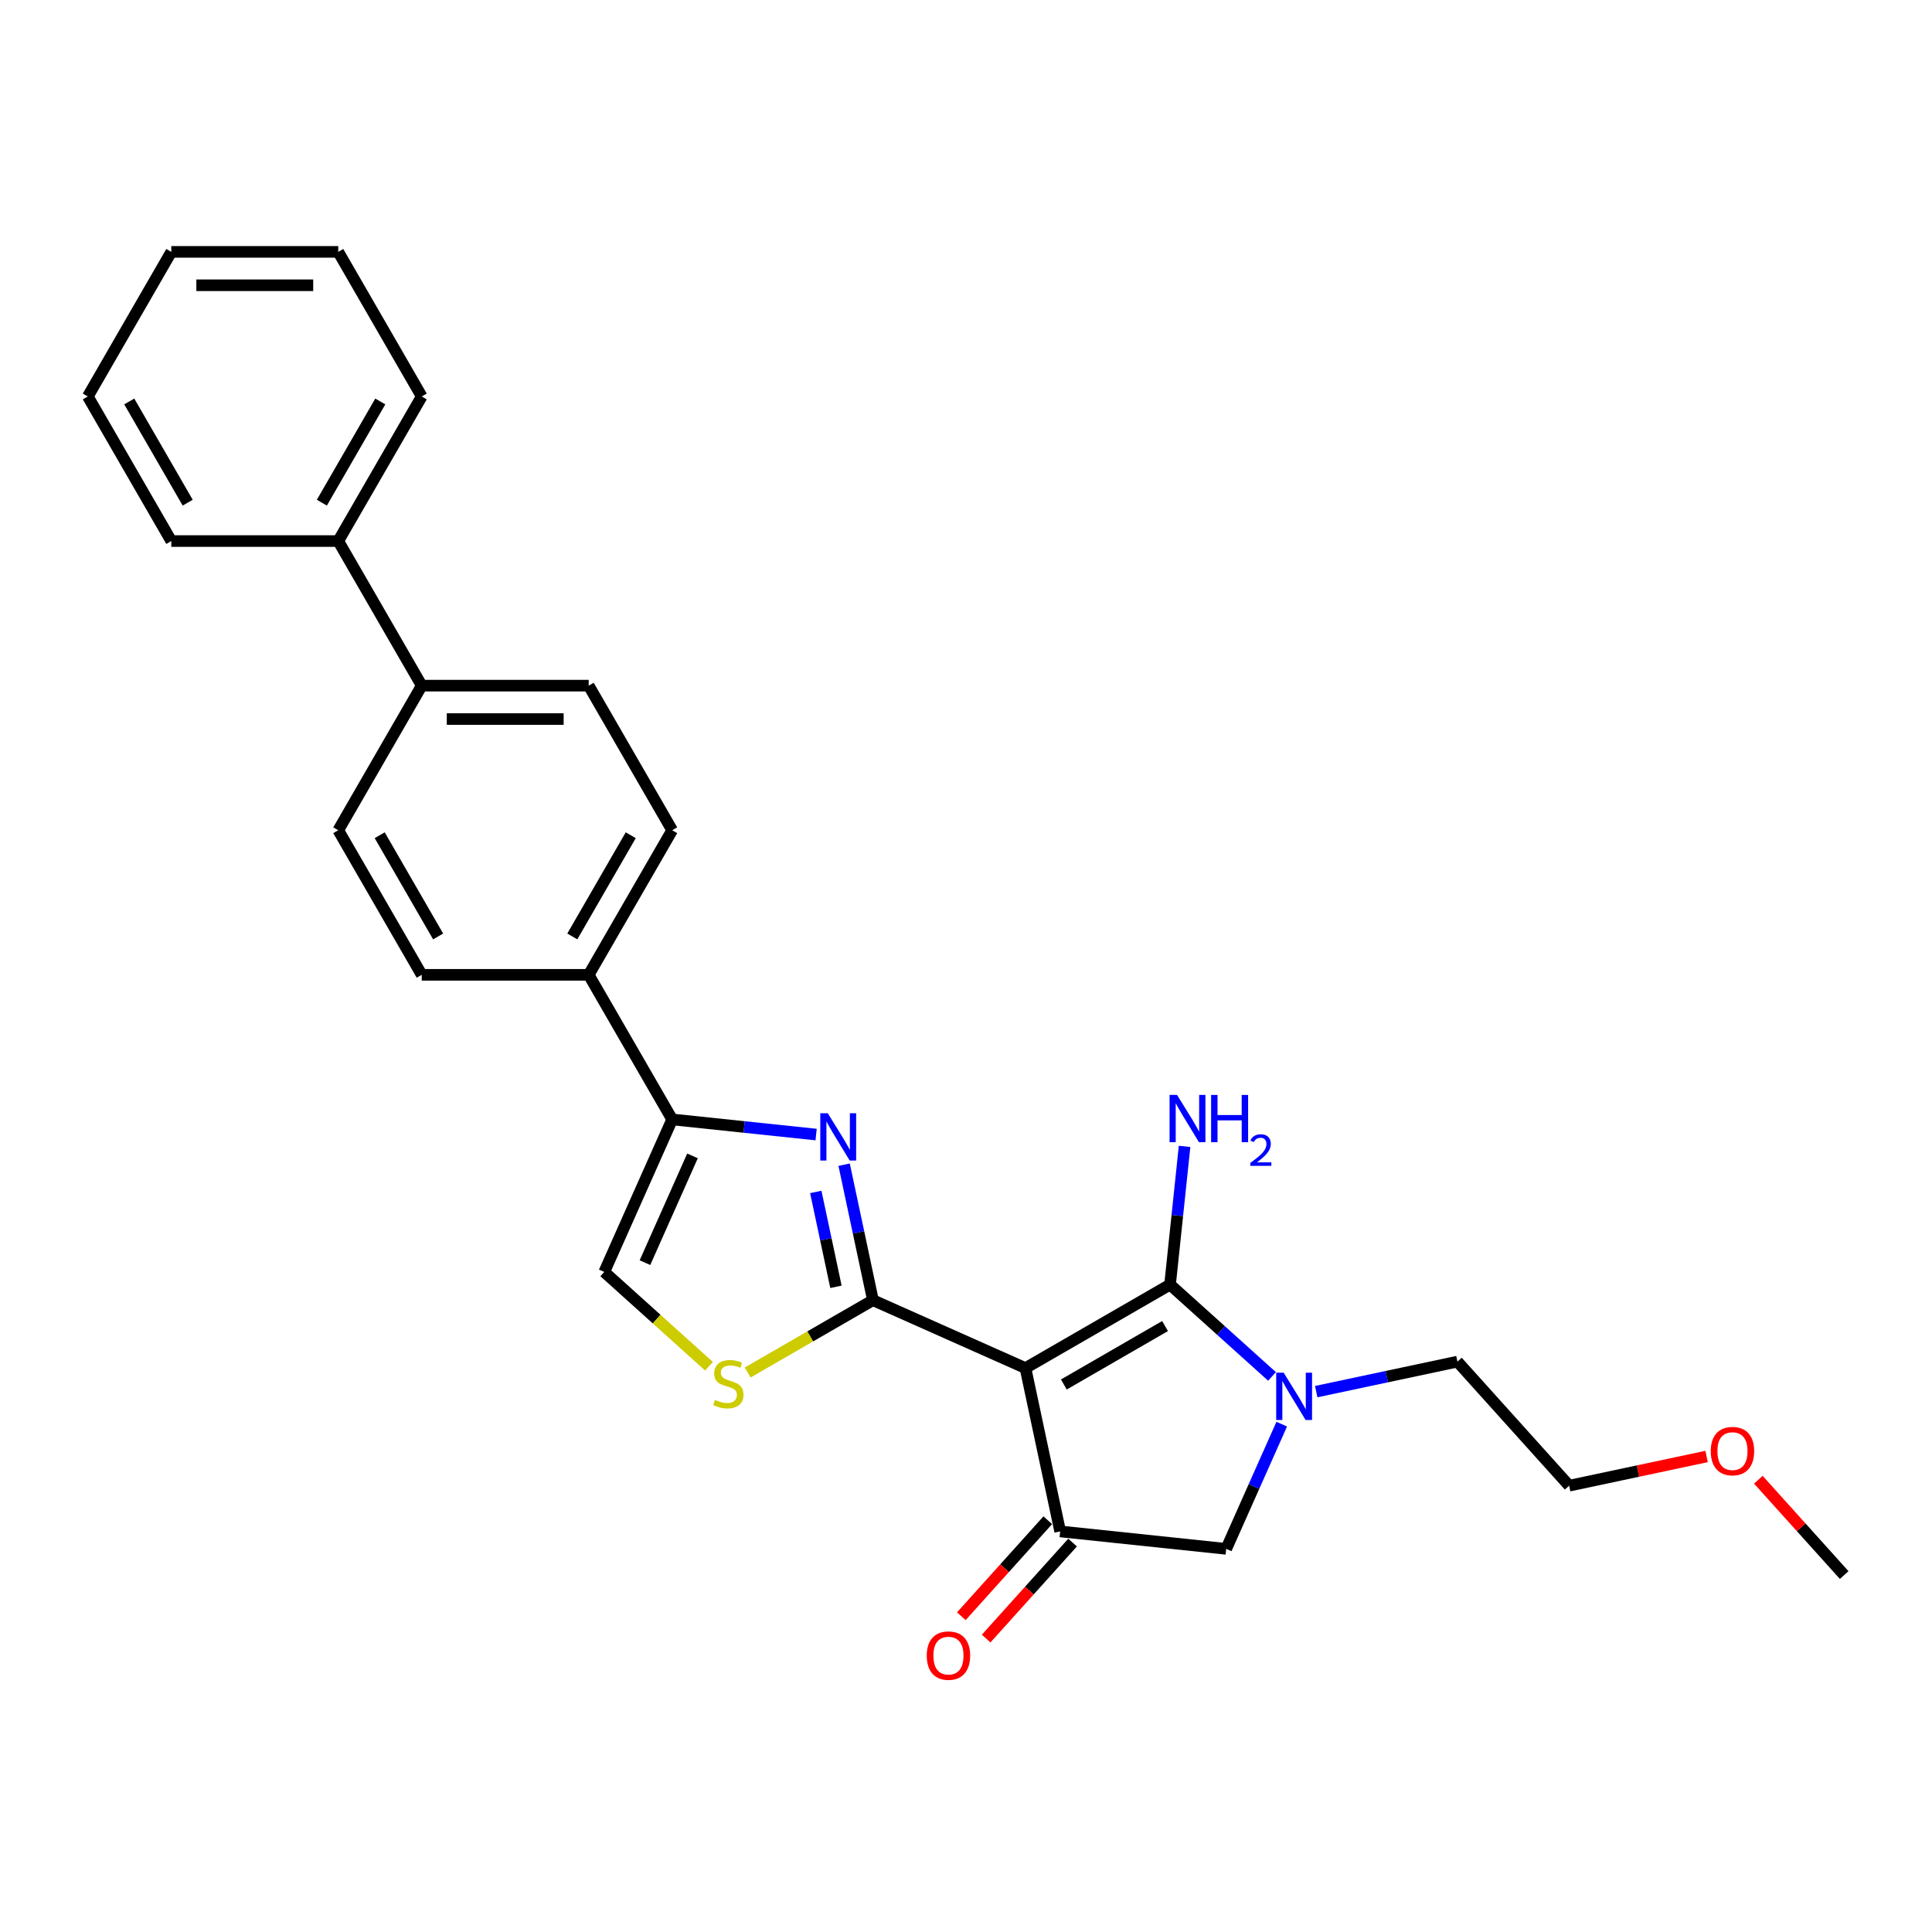 <?xml version='1.0' encoding='iso-8859-1'?>
<svg version='1.1' baseProfile='full'
              xmlns='http://www.w3.org/2000/svg'
                      xmlns:rdkit='http://www.rdkit.org/xml'
                      xmlns:xlink='http://www.w3.org/1999/xlink'
                  xml:space='preserve'
width='1000px' height='1000px' viewBox='0 0 1000 1000'>
<!-- END OF HEADER -->
<rect style='opacity:1.0;fill:#FFFFFF;stroke:none' width='1000' height='1000' x='0' y='0'> </rect>
<path class='bond-0' d='M 347.917,579.411 L 304.708,504.571' style='fill:none;fill-rule:evenodd;stroke:#000000;stroke-width:6px;stroke-linecap:butt;stroke-linejoin:miter;stroke-opacity:1' />
<path class='bond-1' d='M 347.917,579.411 L 385.169,583.327' style='fill:none;fill-rule:evenodd;stroke:#000000;stroke-width:6px;stroke-linecap:butt;stroke-linejoin:miter;stroke-opacity:1' />
<path class='bond-1' d='M 385.169,583.327 L 422.42,587.242' style='fill:none;fill-rule:evenodd;stroke:#0000FF;stroke-width:6px;stroke-linecap:butt;stroke-linejoin:miter;stroke-opacity:1' />
<path class='bond-2' d='M 347.917,579.411 L 312.768,658.358' style='fill:none;fill-rule:evenodd;stroke:#000000;stroke-width:6px;stroke-linecap:butt;stroke-linejoin:miter;stroke-opacity:1' />
<path class='bond-2' d='M 358.434,598.283 L 333.83,653.546' style='fill:none;fill-rule:evenodd;stroke:#000000;stroke-width:6px;stroke-linecap:butt;stroke-linejoin:miter;stroke-opacity:1' />
<path class='bond-3' d='M 436.922,602.842 L 444.375,637.908' style='fill:none;fill-rule:evenodd;stroke:#0000FF;stroke-width:6px;stroke-linecap:butt;stroke-linejoin:miter;stroke-opacity:1' />
<path class='bond-3' d='M 444.375,637.908 L 451.829,672.974' style='fill:none;fill-rule:evenodd;stroke:#000000;stroke-width:6px;stroke-linecap:butt;stroke-linejoin:miter;stroke-opacity:1' />
<path class='bond-3' d='M 422.252,616.955 L 427.47,641.501' style='fill:none;fill-rule:evenodd;stroke:#0000FF;stroke-width:6px;stroke-linecap:butt;stroke-linejoin:miter;stroke-opacity:1' />
<path class='bond-3' d='M 427.47,641.501 L 432.687,666.048' style='fill:none;fill-rule:evenodd;stroke:#000000;stroke-width:6px;stroke-linecap:butt;stroke-linejoin:miter;stroke-opacity:1' />
<path class='bond-4' d='M 312.768,658.358 L 339.875,682.765' style='fill:none;fill-rule:evenodd;stroke:#000000;stroke-width:6px;stroke-linecap:butt;stroke-linejoin:miter;stroke-opacity:1' />
<path class='bond-4' d='M 339.875,682.765 L 366.982,707.172' style='fill:none;fill-rule:evenodd;stroke:#CCCC00;stroke-width:6px;stroke-linecap:butt;stroke-linejoin:miter;stroke-opacity:1' />
<path class='bond-5' d='M 386.996,710.405 L 419.413,691.69' style='fill:none;fill-rule:evenodd;stroke:#CCCC00;stroke-width:6px;stroke-linecap:butt;stroke-linejoin:miter;stroke-opacity:1' />
<path class='bond-5' d='M 419.413,691.69 L 451.829,672.974' style='fill:none;fill-rule:evenodd;stroke:#000000;stroke-width:6px;stroke-linecap:butt;stroke-linejoin:miter;stroke-opacity:1' />
<path class='bond-6' d='M 451.829,672.974 L 530.776,708.123' style='fill:none;fill-rule:evenodd;stroke:#000000;stroke-width:6px;stroke-linecap:butt;stroke-linejoin:miter;stroke-opacity:1' />
<path class='bond-7' d='M 530.776,708.123 L 605.616,664.914' style='fill:none;fill-rule:evenodd;stroke:#000000;stroke-width:6px;stroke-linecap:butt;stroke-linejoin:miter;stroke-opacity:1' />
<path class='bond-7' d='M 550.643,716.61 L 603.032,686.364' style='fill:none;fill-rule:evenodd;stroke:#000000;stroke-width:6px;stroke-linecap:butt;stroke-linejoin:miter;stroke-opacity:1' />
<path class='bond-8' d='M 530.776,708.123 L 548.743,792.653' style='fill:none;fill-rule:evenodd;stroke:#000000;stroke-width:6px;stroke-linecap:butt;stroke-linejoin:miter;stroke-opacity:1' />
<path class='bond-9' d='M 605.616,664.914 L 609.376,629.141' style='fill:none;fill-rule:evenodd;stroke:#000000;stroke-width:6px;stroke-linecap:butt;stroke-linejoin:miter;stroke-opacity:1' />
<path class='bond-9' d='M 609.376,629.141 L 613.136,593.367' style='fill:none;fill-rule:evenodd;stroke:#0000FF;stroke-width:6px;stroke-linecap:butt;stroke-linejoin:miter;stroke-opacity:1' />
<path class='bond-10' d='M 605.616,664.914 L 632.005,688.676' style='fill:none;fill-rule:evenodd;stroke:#000000;stroke-width:6px;stroke-linecap:butt;stroke-linejoin:miter;stroke-opacity:1' />
<path class='bond-10' d='M 632.005,688.676 L 658.395,712.437' style='fill:none;fill-rule:evenodd;stroke:#0000FF;stroke-width:6px;stroke-linecap:butt;stroke-linejoin:miter;stroke-opacity:1' />
<path class='bond-11' d='M 542.321,786.87 L 519.952,811.713' style='fill:none;fill-rule:evenodd;stroke:#000000;stroke-width:6px;stroke-linecap:butt;stroke-linejoin:miter;stroke-opacity:1' />
<path class='bond-11' d='M 519.952,811.713 L 497.584,836.556' style='fill:none;fill-rule:evenodd;stroke:#FF0000;stroke-width:6px;stroke-linecap:butt;stroke-linejoin:miter;stroke-opacity:1' />
<path class='bond-11' d='M 555.165,798.435 L 532.797,823.278' style='fill:none;fill-rule:evenodd;stroke:#000000;stroke-width:6px;stroke-linecap:butt;stroke-linejoin:miter;stroke-opacity:1' />
<path class='bond-11' d='M 532.797,823.278 L 510.428,848.121' style='fill:none;fill-rule:evenodd;stroke:#FF0000;stroke-width:6px;stroke-linecap:butt;stroke-linejoin:miter;stroke-opacity:1' />
<path class='bond-12' d='M 548.743,792.653 L 634.687,801.686' style='fill:none;fill-rule:evenodd;stroke:#000000;stroke-width:6px;stroke-linecap:butt;stroke-linejoin:miter;stroke-opacity:1' />
<path class='bond-13' d='M 634.687,801.686 L 649.057,769.411' style='fill:none;fill-rule:evenodd;stroke:#000000;stroke-width:6px;stroke-linecap:butt;stroke-linejoin:miter;stroke-opacity:1' />
<path class='bond-13' d='M 649.057,769.411 L 663.427,737.137' style='fill:none;fill-rule:evenodd;stroke:#0000FF;stroke-width:6px;stroke-linecap:butt;stroke-linejoin:miter;stroke-opacity:1' />
<path class='bond-14' d='M 681.279,720.307 L 717.822,712.54' style='fill:none;fill-rule:evenodd;stroke:#0000FF;stroke-width:6px;stroke-linecap:butt;stroke-linejoin:miter;stroke-opacity:1' />
<path class='bond-14' d='M 717.822,712.54 L 754.366,704.772' style='fill:none;fill-rule:evenodd;stroke:#000000;stroke-width:6px;stroke-linecap:butt;stroke-linejoin:miter;stroke-opacity:1' />
<path class='bond-15' d='M 883.326,753.873 L 847.758,761.433' style='fill:none;fill-rule:evenodd;stroke:#FF0000;stroke-width:6px;stroke-linecap:butt;stroke-linejoin:miter;stroke-opacity:1' />
<path class='bond-15' d='M 847.758,761.433 L 812.191,768.993' style='fill:none;fill-rule:evenodd;stroke:#000000;stroke-width:6px;stroke-linecap:butt;stroke-linejoin:miter;stroke-opacity:1' />
<path class='bond-16' d='M 910.115,765.902 L 932.33,790.574' style='fill:none;fill-rule:evenodd;stroke:#FF0000;stroke-width:6px;stroke-linecap:butt;stroke-linejoin:miter;stroke-opacity:1' />
<path class='bond-16' d='M 932.33,790.574 L 954.545,815.247' style='fill:none;fill-rule:evenodd;stroke:#000000;stroke-width:6px;stroke-linecap:butt;stroke-linejoin:miter;stroke-opacity:1' />
<path class='bond-17' d='M 754.366,704.772 L 812.191,768.993' style='fill:none;fill-rule:evenodd;stroke:#000000;stroke-width:6px;stroke-linecap:butt;stroke-linejoin:miter;stroke-opacity:1' />
<path class='bond-18' d='M 304.708,504.571 L 347.917,429.731' style='fill:none;fill-rule:evenodd;stroke:#000000;stroke-width:6px;stroke-linecap:butt;stroke-linejoin:miter;stroke-opacity:1' />
<path class='bond-18' d='M 296.222,484.704 L 326.468,432.315' style='fill:none;fill-rule:evenodd;stroke:#000000;stroke-width:6px;stroke-linecap:butt;stroke-linejoin:miter;stroke-opacity:1' />
<path class='bond-19' d='M 304.708,504.571 L 218.29,504.571' style='fill:none;fill-rule:evenodd;stroke:#000000;stroke-width:6px;stroke-linecap:butt;stroke-linejoin:miter;stroke-opacity:1' />
<path class='bond-20' d='M 218.29,354.891 L 175.081,429.731' style='fill:none;fill-rule:evenodd;stroke:#000000;stroke-width:6px;stroke-linecap:butt;stroke-linejoin:miter;stroke-opacity:1' />
<path class='bond-21' d='M 218.29,354.891 L 175.081,280.051' style='fill:none;fill-rule:evenodd;stroke:#000000;stroke-width:6px;stroke-linecap:butt;stroke-linejoin:miter;stroke-opacity:1' />
<path class='bond-22' d='M 218.29,354.891 L 304.708,354.891' style='fill:none;fill-rule:evenodd;stroke:#000000;stroke-width:6px;stroke-linecap:butt;stroke-linejoin:miter;stroke-opacity:1' />
<path class='bond-22' d='M 231.253,372.175 L 291.746,372.175' style='fill:none;fill-rule:evenodd;stroke:#000000;stroke-width:6px;stroke-linecap:butt;stroke-linejoin:miter;stroke-opacity:1' />
<path class='bond-23' d='M 347.917,429.731 L 304.708,354.891' style='fill:none;fill-rule:evenodd;stroke:#000000;stroke-width:6px;stroke-linecap:butt;stroke-linejoin:miter;stroke-opacity:1' />
<path class='bond-24' d='M 218.29,504.571 L 175.081,429.731' style='fill:none;fill-rule:evenodd;stroke:#000000;stroke-width:6px;stroke-linecap:butt;stroke-linejoin:miter;stroke-opacity:1' />
<path class='bond-24' d='M 226.777,484.704 L 196.531,432.315' style='fill:none;fill-rule:evenodd;stroke:#000000;stroke-width:6px;stroke-linecap:butt;stroke-linejoin:miter;stroke-opacity:1' />
<path class='bond-25' d='M 175.081,280.051 L 218.29,205.211' style='fill:none;fill-rule:evenodd;stroke:#000000;stroke-width:6px;stroke-linecap:butt;stroke-linejoin:miter;stroke-opacity:1' />
<path class='bond-25' d='M 166.595,260.183 L 196.841,207.795' style='fill:none;fill-rule:evenodd;stroke:#000000;stroke-width:6px;stroke-linecap:butt;stroke-linejoin:miter;stroke-opacity:1' />
<path class='bond-26' d='M 175.081,280.051 L 88.663,280.051' style='fill:none;fill-rule:evenodd;stroke:#000000;stroke-width:6px;stroke-linecap:butt;stroke-linejoin:miter;stroke-opacity:1' />
<path class='bond-27' d='M 218.29,205.211 L 175.081,130.371' style='fill:none;fill-rule:evenodd;stroke:#000000;stroke-width:6px;stroke-linecap:butt;stroke-linejoin:miter;stroke-opacity:1' />
<path class='bond-28' d='M 88.663,280.051 L 45.455,205.211' style='fill:none;fill-rule:evenodd;stroke:#000000;stroke-width:6px;stroke-linecap:butt;stroke-linejoin:miter;stroke-opacity:1' />
<path class='bond-28' d='M 97.15,260.183 L 66.904,207.795' style='fill:none;fill-rule:evenodd;stroke:#000000;stroke-width:6px;stroke-linecap:butt;stroke-linejoin:miter;stroke-opacity:1' />
<path class='bond-29' d='M 175.081,130.371 L 88.663,130.371' style='fill:none;fill-rule:evenodd;stroke:#000000;stroke-width:6px;stroke-linecap:butt;stroke-linejoin:miter;stroke-opacity:1' />
<path class='bond-29' d='M 162.119,147.654 L 101.626,147.654' style='fill:none;fill-rule:evenodd;stroke:#000000;stroke-width:6px;stroke-linecap:butt;stroke-linejoin:miter;stroke-opacity:1' />
<path class='bond-30' d='M 45.455,205.211 L 88.663,130.371' style='fill:none;fill-rule:evenodd;stroke:#000000;stroke-width:6px;stroke-linecap:butt;stroke-linejoin:miter;stroke-opacity:1' />
<path  class='atom-1' d='M 428.452 576.208
L 436.472 589.17
Q 437.267 590.449, 438.546 592.765
Q 439.825 595.081, 439.894 595.22
L 439.894 576.208
L 443.143 576.208
L 443.143 600.681
L 439.79 600.681
L 431.183 586.509
Q 430.18 584.85, 429.109 582.948
Q 428.072 581.047, 427.761 580.46
L 427.761 600.681
L 424.58 600.681
L 424.58 576.208
L 428.452 576.208
' fill='#0000FF'/>
<path  class='atom-3' d='M 370.075 724.583
Q 370.352 724.687, 371.493 725.17
Q 372.633 725.654, 373.878 725.966
Q 375.157 726.242, 376.401 726.242
Q 378.717 726.242, 380.065 725.136
Q 381.413 723.995, 381.413 722.025
Q 381.413 720.677, 380.722 719.847
Q 380.065 719.018, 379.028 718.568
Q 377.991 718.119, 376.263 717.6
Q 374.085 716.943, 372.772 716.321
Q 371.493 715.699, 370.559 714.386
Q 369.661 713.072, 369.661 710.86
Q 369.661 707.783, 371.735 705.882
Q 373.843 703.981, 377.991 703.981
Q 380.826 703.981, 384.041 705.329
L 383.246 707.991
Q 380.307 706.781, 378.095 706.781
Q 375.71 706.781, 374.396 707.783
Q 373.083 708.751, 373.117 710.445
Q 373.117 711.758, 373.774 712.553
Q 374.465 713.348, 375.433 713.798
Q 376.436 714.247, 378.095 714.766
Q 380.307 715.457, 381.621 716.148
Q 382.934 716.84, 383.868 718.257
Q 384.836 719.64, 384.836 722.025
Q 384.836 725.412, 382.554 727.244
Q 380.307 729.042, 376.54 729.042
Q 374.362 729.042, 372.703 728.558
Q 371.078 728.109, 369.142 727.314
L 370.075 724.583
' fill='#CCCC00'/>
<path  class='atom-7' d='M 609.239 566.733
L 617.259 579.696
Q 618.054 580.975, 619.333 583.291
Q 620.612 585.607, 620.681 585.745
L 620.681 566.733
L 623.93 566.733
L 623.93 591.207
L 620.577 591.207
L 611.97 577.034
Q 610.968 575.375, 609.896 573.474
Q 608.859 571.573, 608.548 570.985
L 608.548 591.207
L 605.368 591.207
L 605.368 566.733
L 609.239 566.733
' fill='#0000FF'/>
<path  class='atom-7' d='M 626.868 566.733
L 630.187 566.733
L 630.187 577.138
L 642.7 577.138
L 642.7 566.733
L 646.019 566.733
L 646.019 591.207
L 642.7 591.207
L 642.7 579.903
L 630.187 579.903
L 630.187 591.207
L 626.868 591.207
L 626.868 566.733
' fill='#0000FF'/>
<path  class='atom-7' d='M 647.205 590.348
Q 647.798 588.819, 649.213 587.975
Q 650.627 587.108, 652.589 587.108
Q 655.03 587.108, 656.399 588.432
Q 657.768 589.755, 657.768 592.105
Q 657.768 594.5, 655.988 596.736
Q 654.232 598.972, 650.581 601.618
L 658.042 601.618
L 658.042 603.443
L 647.159 603.443
L 647.159 601.915
Q 650.171 599.77, 651.95 598.173
Q 653.753 596.576, 654.62 595.139
Q 655.487 593.702, 655.487 592.219
Q 655.487 590.667, 654.711 589.801
Q 653.935 588.934, 652.589 588.934
Q 651.289 588.934, 650.422 589.458
Q 649.555 589.983, 648.939 591.147
L 647.205 590.348
' fill='#0000FF'/>
<path  class='atom-9' d='M 479.684 856.943
Q 479.684 851.067, 482.587 847.783
Q 485.491 844.499, 490.918 844.499
Q 496.345 844.499, 499.249 847.783
Q 502.152 851.067, 502.152 856.943
Q 502.152 862.889, 499.214 866.276
Q 496.276 869.629, 490.918 869.629
Q 485.526 869.629, 482.587 866.276
Q 479.684 862.923, 479.684 856.943
M 490.918 866.864
Q 494.651 866.864, 496.656 864.375
Q 498.696 861.852, 498.696 856.943
Q 498.696 852.138, 496.656 849.718
Q 494.651 847.264, 490.918 847.264
Q 487.185 847.264, 485.145 849.684
Q 483.14 852.104, 483.14 856.943
Q 483.14 861.886, 485.145 864.375
Q 487.185 866.864, 490.918 866.864
' fill='#FF0000'/>
<path  class='atom-11' d='M 664.427 710.503
L 672.447 723.465
Q 673.242 724.744, 674.521 727.06
Q 675.8 729.376, 675.869 729.514
L 675.869 710.503
L 679.118 710.503
L 679.118 734.976
L 675.765 734.976
L 667.158 720.804
Q 666.155 719.144, 665.084 717.243
Q 664.047 715.342, 663.736 714.754
L 663.736 734.976
L 660.556 734.976
L 660.556 710.503
L 664.427 710.503
' fill='#0000FF'/>
<path  class='atom-12' d='M 885.486 751.095
Q 885.486 745.218, 888.39 741.935
Q 891.294 738.651, 896.721 738.651
Q 902.148 738.651, 905.051 741.935
Q 907.955 745.218, 907.955 751.095
Q 907.955 757.04, 905.017 760.428
Q 902.079 763.781, 896.721 763.781
Q 891.328 763.781, 888.39 760.428
Q 885.486 757.075, 885.486 751.095
M 896.721 761.016
Q 900.454 761.016, 902.459 758.527
Q 904.498 756.003, 904.498 751.095
Q 904.498 746.29, 902.459 743.87
Q 900.454 741.416, 896.721 741.416
Q 892.987 741.416, 890.948 743.836
Q 888.943 746.255, 888.943 751.095
Q 888.943 756.038, 890.948 758.527
Q 892.987 761.016, 896.721 761.016
' fill='#FF0000'/>
</svg>
